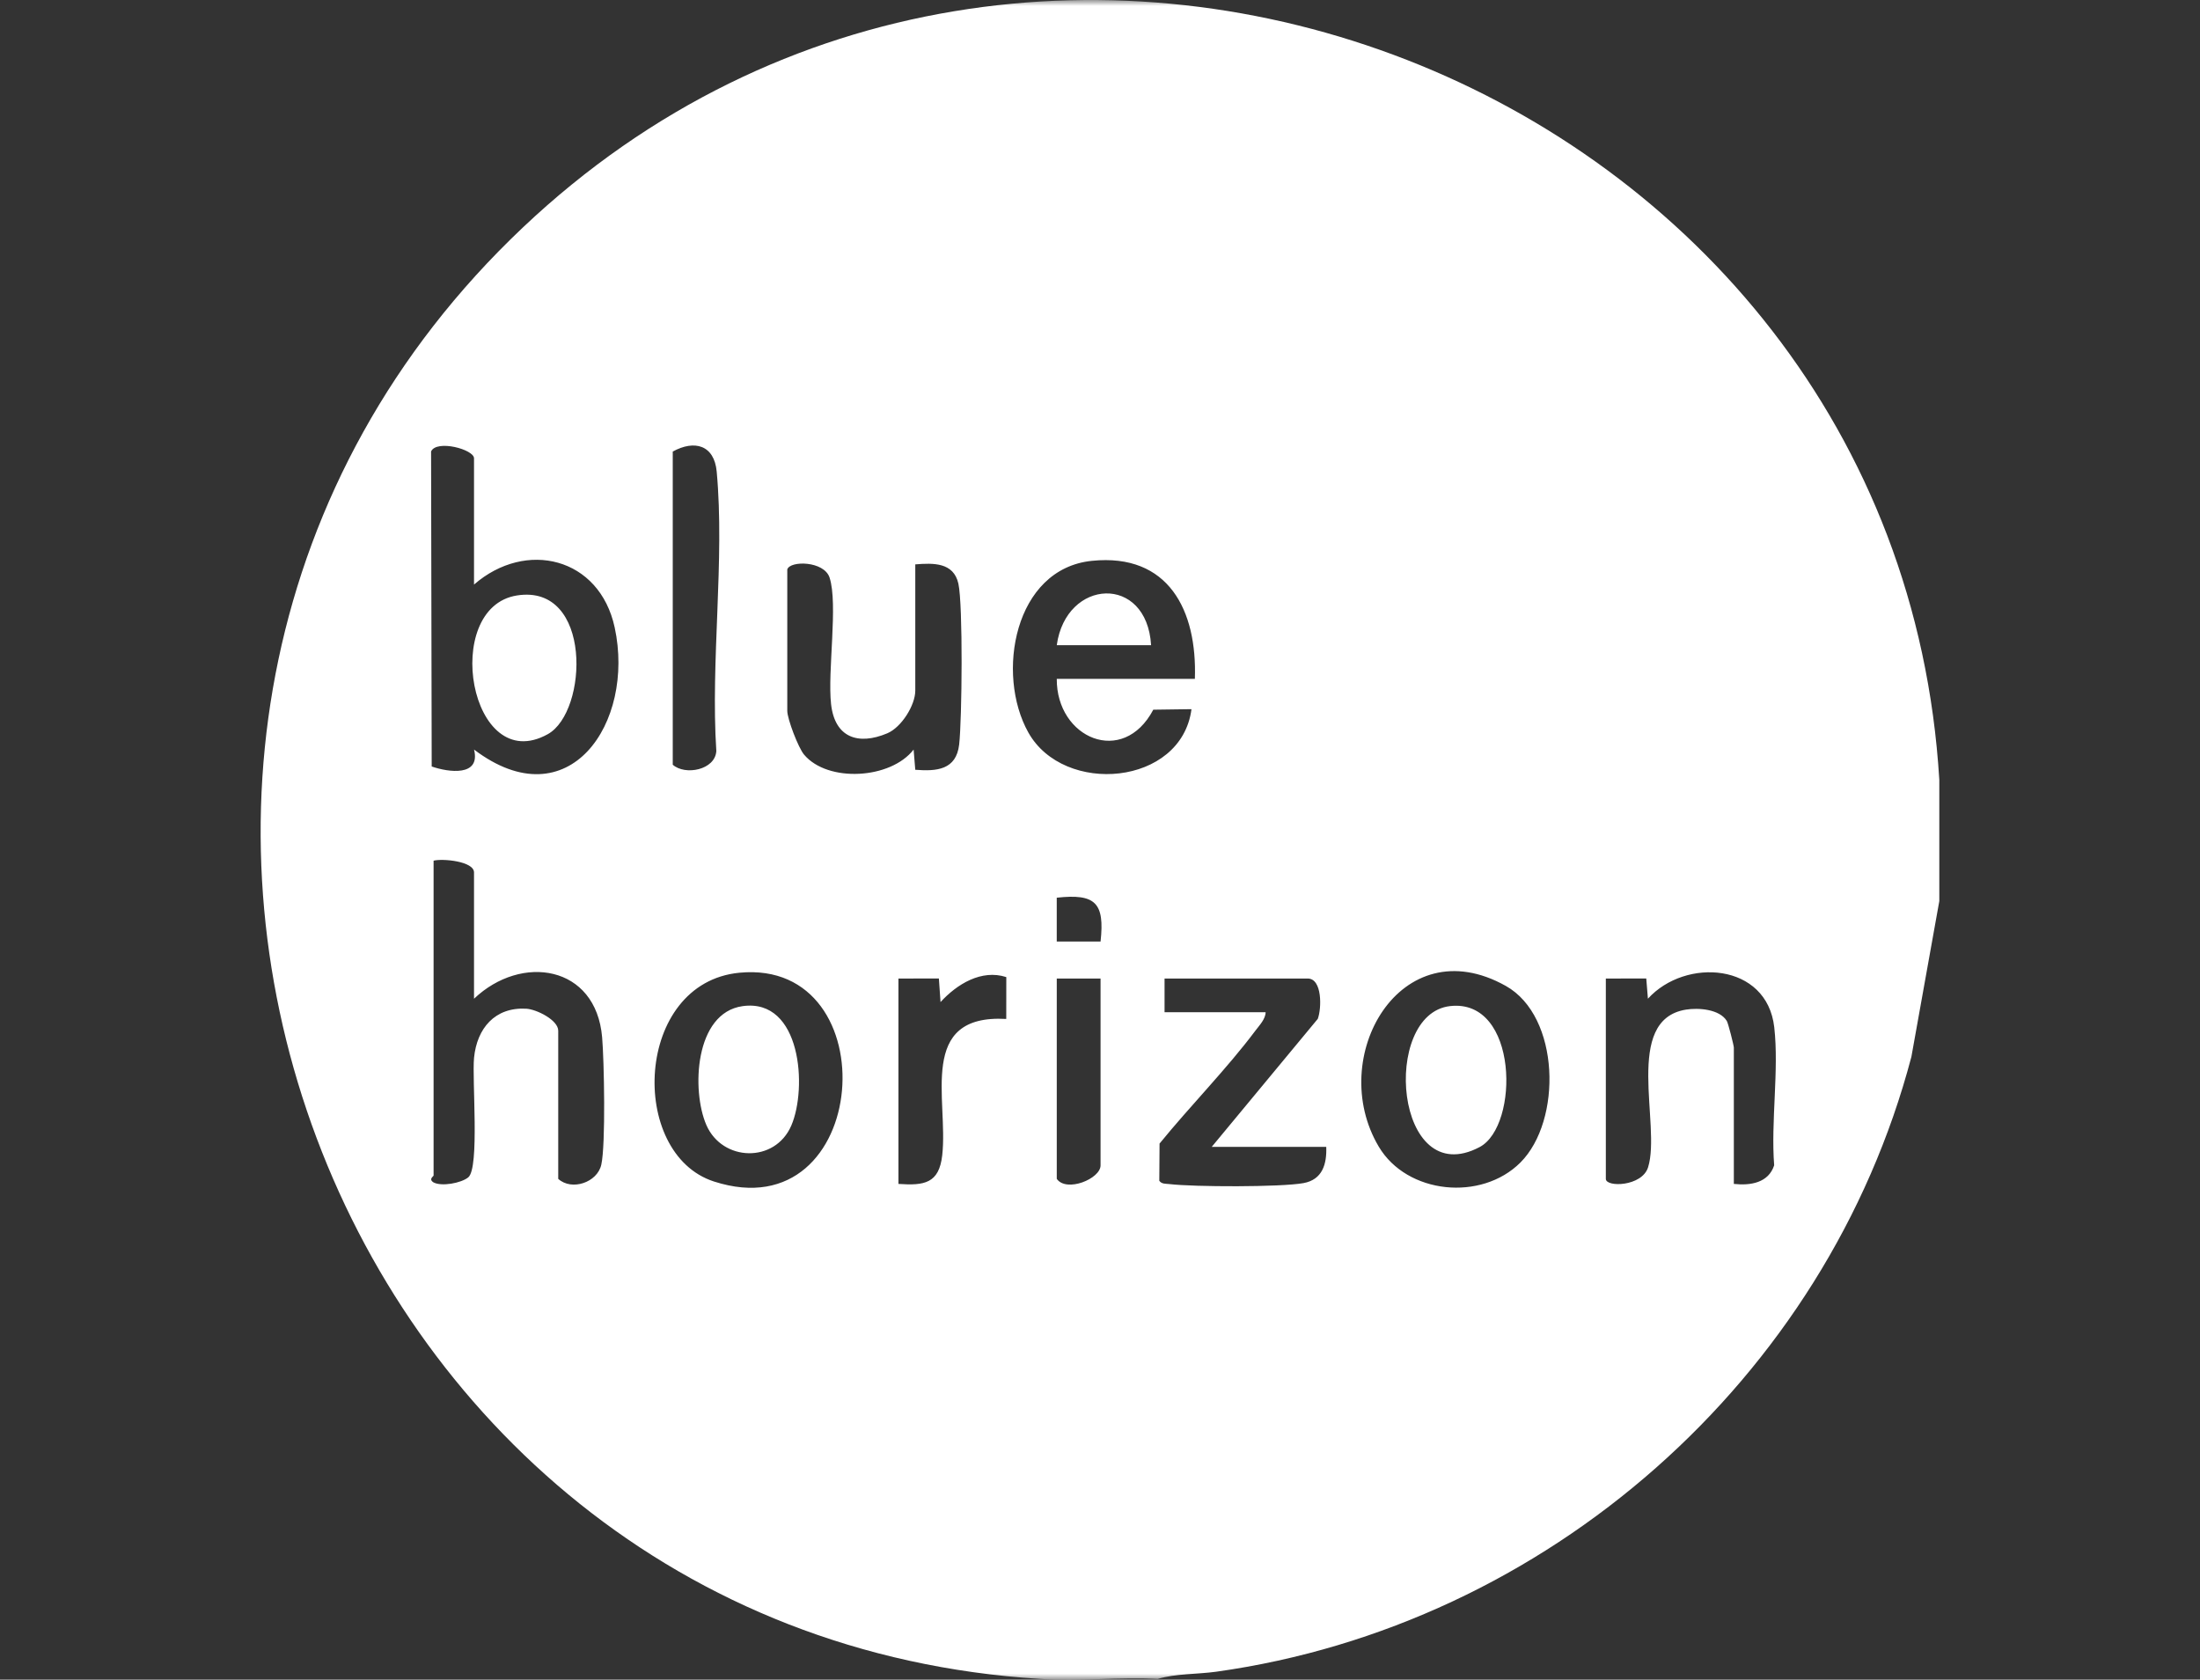 <?xml version="1.0" encoding="UTF-8"?>
<svg width="186px" height="142px" viewBox="0 0 186 142" version="1.1" xmlns="http://www.w3.org/2000/svg" xmlns:xlink="http://www.w3.org/1999/xlink">
    <rect x="0" y="0" width="186" height="142" fill="#333333" stroke="none"/>
    <title>blue-horizon-logo</title>
    <defs>
        <polygon id="path-1" points="0 0 186 0 186 142 0 142"></polygon>
    </defs>
    <g id="iPad-Wall" stroke="none" stroke-width="1" fill="none" fill-rule="evenodd">
        <g id="hero-curtain-ipad-10.2" transform="translate(-571, -469)">
            <g id="Group-3" transform="translate(570.998, 469)">
                <mask id="mask-2" fill="white">
                    <use xlink:href="#path-1"></use>
                </mask>
                <g id="Clip-2"></g>
                <path d="M150,98.517 C149.517,99.999 148.008,100.244 146.59,100.09 L146.59,88.562 C146.59,88.388 146.116,86.509 145.994,86.311 C145.376,85.308 143.585,85.183 142.528,85.357 C137.203,86.232 140.457,95.093 139.341,98.681 C138.832,100.322 135.768,100.392 135.768,99.663 L135.768,82.726 L139.186,82.724 L139.326,84.432 C142.496,80.938 149.393,81.394 150.008,86.852 C150.416,90.478 149.711,94.81 150,98.517 L150,98.517 Z M110.209,100.021 C108.293,100.372 100.911,100.349 98.873,100.104 C98.568,100.067 98.218,100.115 98.015,99.824 L98.037,96.679 C100.614,93.509 103.709,90.381 106.142,87.131 C106.479,86.682 106.999,86.153 107.004,85.573 L98.46,85.573 L98.46,82.726 L110.564,82.726 C111.801,82.726 111.747,85.252 111.414,86.137 L102.447,96.959 L112.13,96.959 C112.185,98.416 111.808,99.728 110.209,100.021 L110.209,100.021 Z M93.05,79.596 L89.345,79.596 L89.345,75.893 C92.618,75.534 93.41,76.321 93.05,79.596 L93.05,79.596 Z M93.049,98.525 C93.049,99.654 90.172,100.837 89.347,99.663 L89.347,82.726 L93.049,82.726 L93.049,98.525 Z M85.076,86.143 C77.512,85.72 80.196,92.959 79.663,97.671 C79.394,100.052 78.142,100.243 75.961,100.09 L75.961,82.726 L79.38,82.724 L79.52,84.717 C80.898,83.207 82.974,81.923 85.08,82.605 L85.076,86.143 Z M67.984,63.799 C67.491,63.215 66.563,60.775 66.563,60.095 L66.563,48.139 C66.798,47.378 69.679,47.415 70.14,48.834 C70.868,51.075 69.956,56.75 70.265,59.527 C70.579,62.358 72.553,63.035 75.017,61.995 C76.225,61.485 77.385,59.612 77.385,58.387 L77.385,47.713 C78.9,47.593 80.622,47.529 81.028,49.338 C81.426,51.115 81.336,60.864 81.094,62.948 C80.846,65.084 79.204,65.222 77.384,65.078 L77.244,63.37 C75.309,65.871 69.995,66.185 67.984,63.799 L67.984,63.799 Z M60.564,63.492 C60.467,65.094 57.929,65.586 56.88,64.65 L56.88,38.176 C58.714,37.161 60.389,37.62 60.596,39.871 C61.284,47.351 60.071,55.897 60.564,63.492 L60.564,63.492 Z M50.839,98.464 C50.502,99.97 48.336,100.7 47.198,99.663 L47.198,87.138 C47.198,86.236 45.363,85.323 44.481,85.276 C41.84,85.137 40.329,86.938 40.081,89.419 C39.898,91.252 40.563,98.738 39.59,99.536 C38.999,100.02 37.331,100.333 36.644,99.957 C36.215,99.672 36.66,99.455 36.66,99.379 L36.66,72.763 C37.415,72.566 40.078,72.807 40.078,73.759 L40.078,84.434 C44.083,80.624 50.388,81.583 50.91,87.697 C51.08,89.694 51.218,96.77 50.839,98.464 L50.839,98.464 Z M44.2,19.239 C87.469,-21.707 160.389,6.841 163.962,65.931 L163.962,76.179 L161.603,89.335 C154.428,116.605 130.77,137.423 102.836,141.328 C101.23,141.552 99.423,141.48 97.89,141.936 C94.617,141.786 91.174,142.138 87.923,141.936 C26.804,138.141 -0.585,61.619 44.2,19.239 Z M62.513,82.236 C53.64,83.095 53.092,97.532 60.361,99.885 C73.661,104.189 75.21,81.008 62.513,82.236 Z M116.568,96.936 C118.96,100.965 125.245,101.58 128.546,98.281 C132.086,94.743 131.908,85.929 127.311,83.351 C118.413,78.36 112.092,89.397 116.568,96.936 Z M125.101,96.973 C117.908,100.781 116.734,85.721 122.601,85.056 C128.393,84.4 128.475,95.187 125.101,96.973 Z M66.901,95.162 C65.524,98.348 61.076,98.214 59.723,95.114 C58.454,92.207 58.721,85.62 62.795,85.059 C67.748,84.378 68.272,91.991 66.901,95.162 Z M36.448,38.164 L36.5,64.8 C37.913,65.294 40.656,65.678 40.081,63.369 C48.098,69.435 53.712,61.097 51.971,53.047 C50.686,47.107 44.46,45.607 40.078,49.42 L40.078,38.746 C40.078,37.995 36.919,37.143 36.448,38.164 Z M92.322,47.413 C85.748,48.079 84.171,56.983 86.944,61.927 C89.949,67.286 99.884,66.433 100.737,59.954 L97.508,59.998 C94.947,64.845 89.312,62.408 89.347,57.391 L101.023,57.391 C101.224,51.614 98.807,46.755 92.322,47.413 Z M46.32,62.065 C39.714,65.747 37.252,51.361 43.708,50.341 C50.097,49.332 49.733,60.162 46.32,62.065 Z M97.321,54.544 L89.347,54.544 C90.132,48.891 96.965,48.534 97.321,54.544 Z" id="Fill-1" fill="#FFFFFF" mask="url(#mask-2)"></path>
            </g>
        </g>
    </g>
</svg>